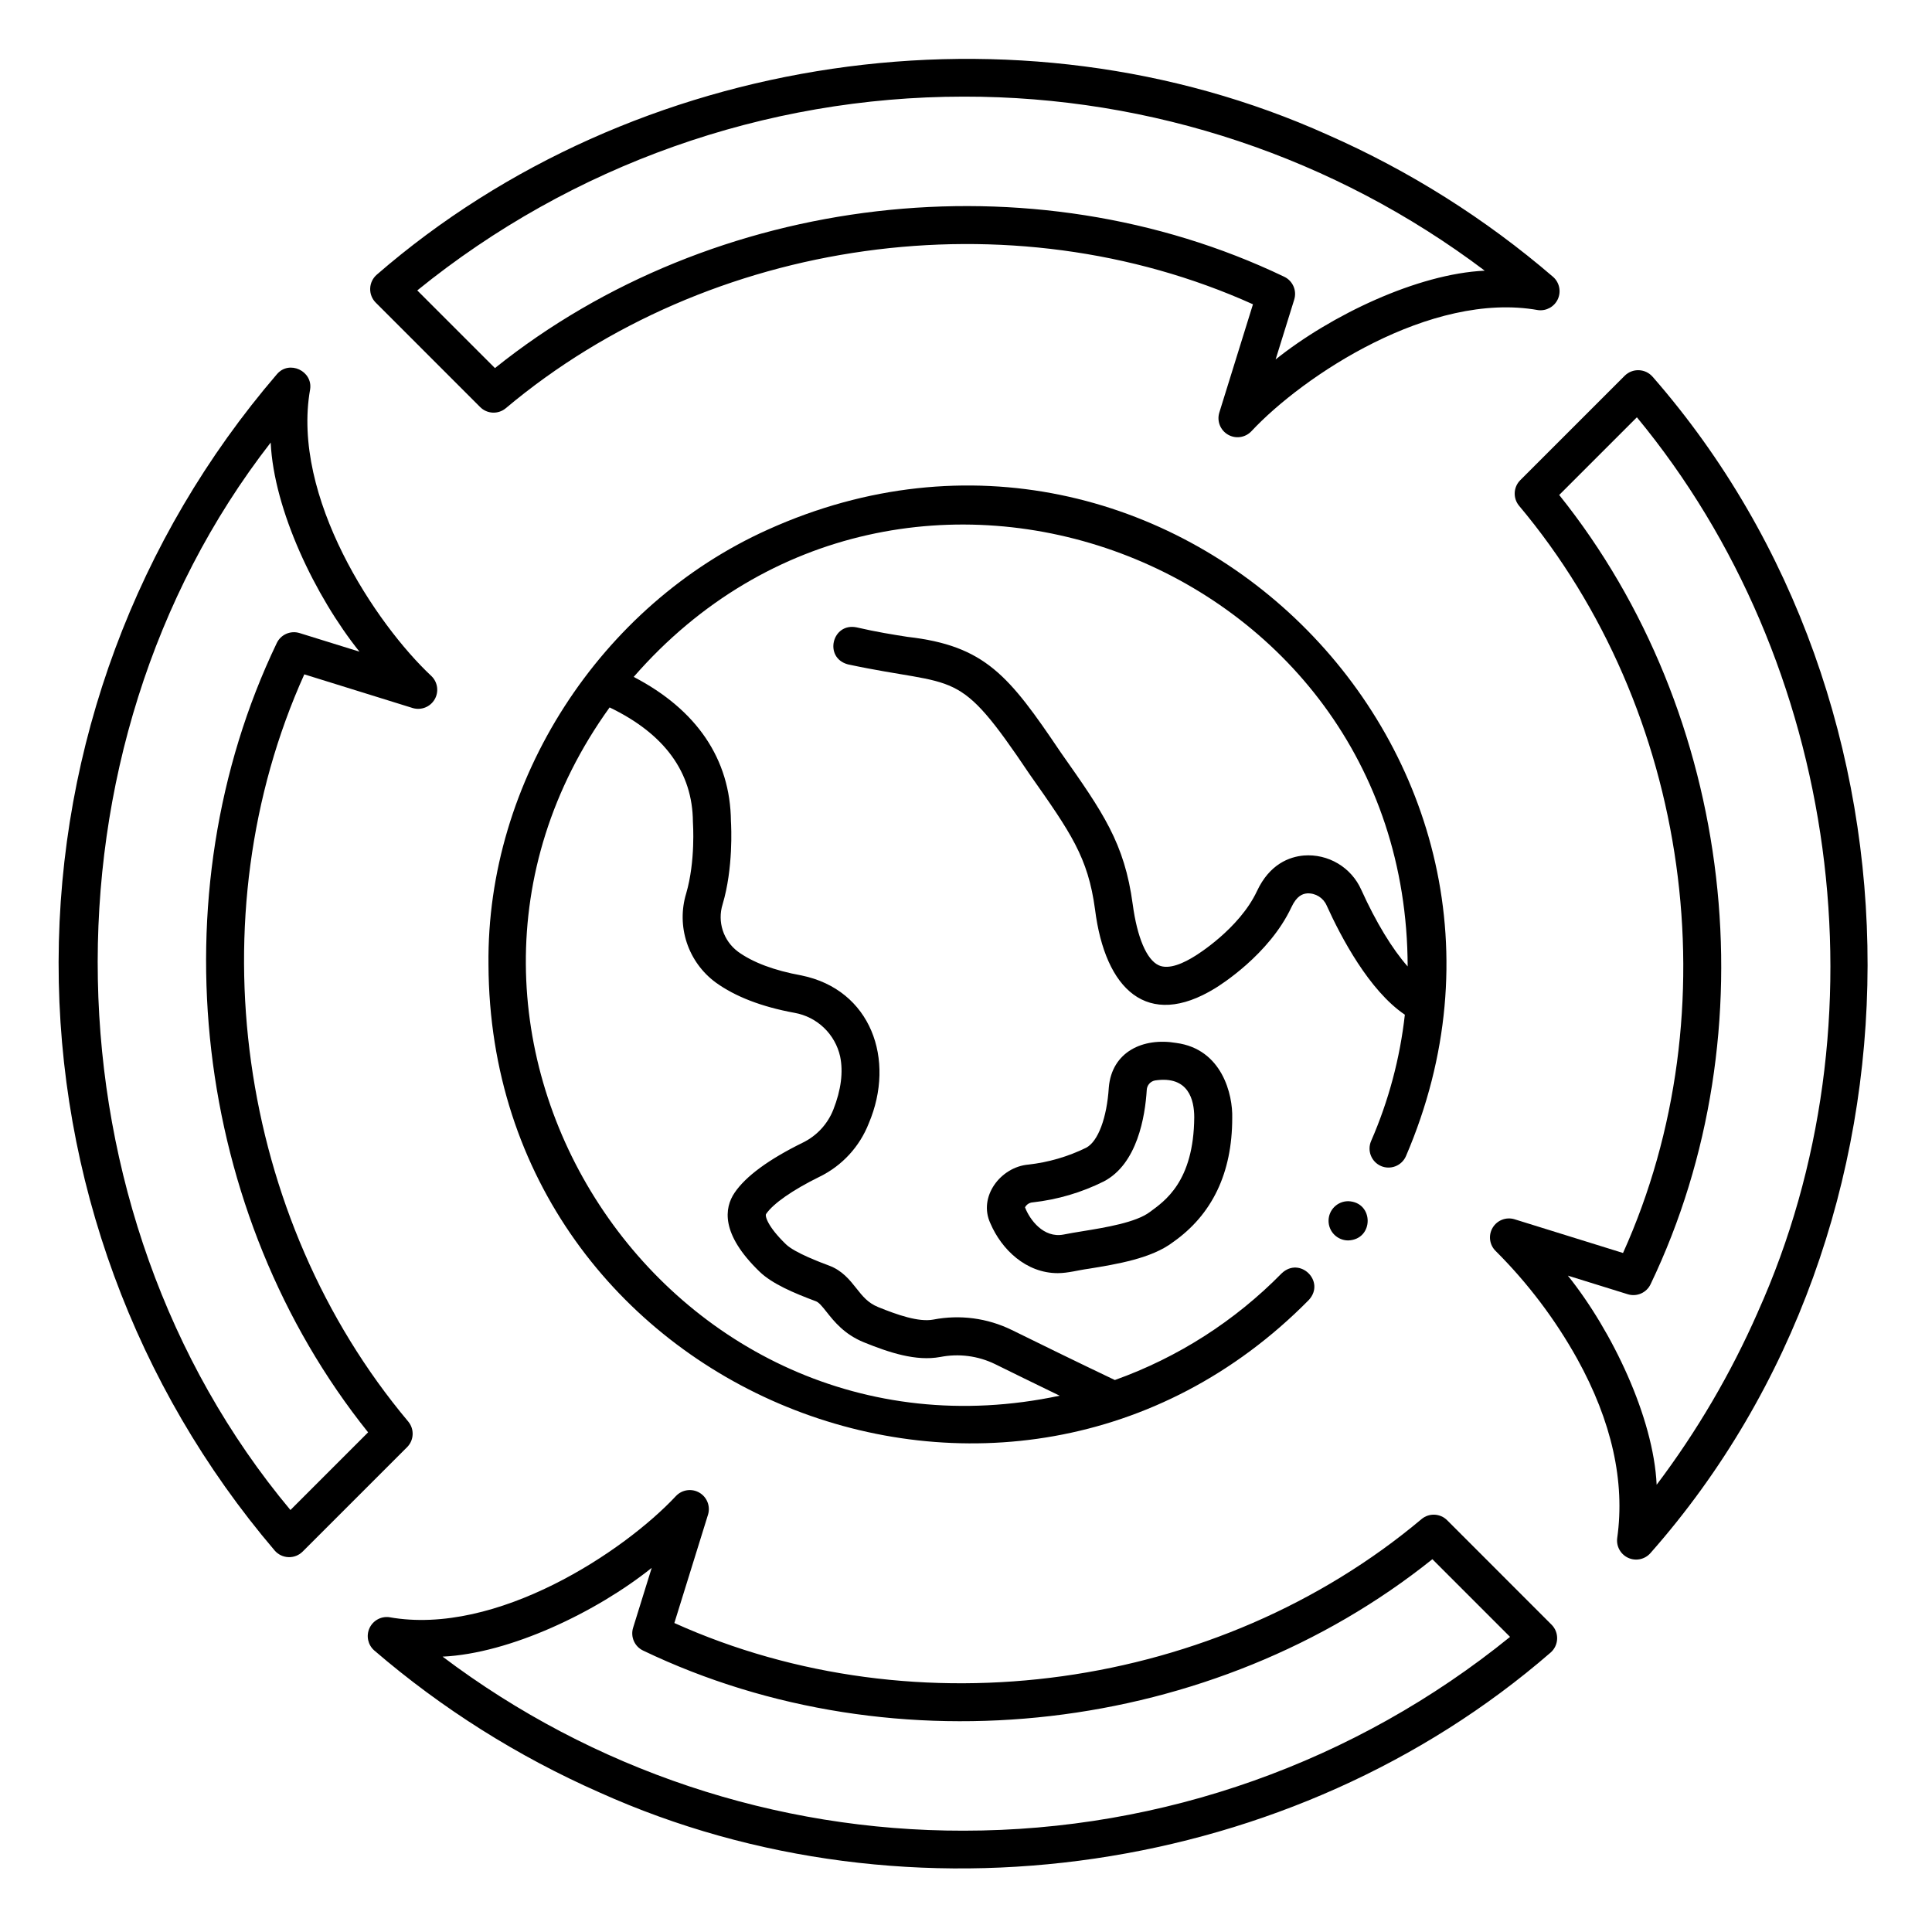 <?xml version="1.0" encoding="UTF-8"?>
<!-- The Best Svg Icon site in the world: iconSvg.co, Visit us! https://iconsvg.co -->
<svg fill="#000000" width="800px" height="800px" version="1.1" viewBox="144 144 512 512" xmlns="http://www.w3.org/2000/svg">
 <g>
  <path d="m509.95 453c1.227 0.535 2.613 0.559 3.856 0.07 1.246-0.488 2.246-1.449 2.781-2.672 45.816-106.62-63.305-213.79-169.06-166.06-44.406 19.961-74.656 66.52-74.074 115.37 0.48 113.33 137.89 169.4 217.4 88.797 4.512-4.934-2.387-11.648-7.195-7.055h-0.004c-12.41 12.641-27.523 22.309-44.207 28.273-10.035-4.785-20.309-9.812-27.336-13.277v0.004c-6.445-3.152-13.738-4.113-20.781-2.746-3.894 0.727-9.574-1.27-14.598-3.312-2.734-1.109-4.141-2.894-5.773-4.957-1.758-2.215-3.746-4.734-7.238-6.035-2.258-0.844-9.121-3.41-11.434-5.648-4.938-4.773-5.59-7.551-5.269-8.027 1.875-2.769 7.055-6.379 14.207-9.895v0.004c5.953-2.918 10.594-7.961 13.008-14.133 7.172-16.887 0.605-35.438-17.855-39.203-7.203-1.309-12.859-3.434-16.816-6.301v-0.004c-3.875-2.898-5.504-7.926-4.062-12.547 2.844-9.551 2.301-20.496 2.203-22.055-0.156-16.395-9.035-29.492-25.77-38.203 71.004-81.488 204.89-31.402 205.11 76.73-4.09-4.641-8.387-11.676-12.293-20.316v0.004c-1.289-2.906-3.445-5.34-6.176-6.965-2.731-1.629-5.894-2.371-9.062-2.121-3.801 0.336-9.039 2.246-12.402 9.43-4.711 10.062-16.207 17.066-16.312 17.129-2.902 1.844-6.977 3.82-9.754 2.519-3.18-1.484-5.68-7.363-6.859-16.121-2.191-16.285-7.84-24.316-19.102-40.316-13.723-20.355-20.012-28.238-40.582-30.586-3.871-0.605-8.262-1.301-13.504-2.519-6.5-1.309-8.754 8.082-2.285 9.812 29.566 6.328 28.727 0.227 48.129 29.094 10.957 15.57 15.496 22.016 17.355 35.859 2.68 21.242 13.867 31.898 31.832 20.875 1.156-0.707 14.312-8.879 20.207-21.473 1.426-3.047 2.973-3.559 4.164-3.664l0.004-0.004c2.223-0.113 4.285 1.164 5.172 3.203 3.816 8.426 11.277 22.57 20.723 28.945v0.004c-1.285 11.535-4.297 22.816-8.934 33.457-1.113 2.547 0.047 5.516 2.59 6.633zm-182.32-91.191c0.016 0.457 0.723 10.344-1.785 18.965-1.297 4.254-1.242 8.805 0.156 13.027 1.398 4.223 4.07 7.91 7.648 10.551 5.188 3.762 12.227 6.473 20.926 8.062 2.926 0.523 5.633 1.898 7.781 3.957 2.144 2.055 3.637 4.699 4.289 7.602 0.855 4.113 0.254 8.84-1.789 14.055v-0.004c-1.5 3.832-4.379 6.961-8.074 8.77-9.062 4.453-15.152 8.926-18.102 13.285-2.715 4.004-3.773 10.883 6.602 20.914 3.359 3.254 9.152 5.695 14.922 7.848 0.816 0.301 1.617 1.281 2.859 2.848 1.98 2.5 4.691 5.93 9.883 8.039 6.707 2.719 13.797 5.082 20.234 3.883v0.004c4.902-0.965 9.988-0.309 14.484 1.871 4.641 2.289 10.691 5.258 17.16 8.387-104.11 22.129-181.36-96.117-119.27-182.4 14.562 7.008 21.992 17.195 22.074 30.336z"/>
  <path d="m455.71 420.39c-8.797-1.496-17.07 2.332-17.867 11.82-0.504 8.039-2.848 14.301-5.992 15.945h0.004c-4.82 2.367-10.008 3.879-15.344 4.473-7.367 0.648-13.332 8.539-10.055 15.559 2.957 6.93 9.453 13.211 17.875 13.211 2.836-0.02 5.199-0.766 8.254-1.18 7.383-1.203 16.566-2.703 22.238-7.012 10.41-7.293 15.719-18.34 15.73-32.887 0.184-6.238-2.68-18.312-14.844-19.93zm4.777 19.68c-0.121 17.145-7.914 22.277-11.754 25.113-3.672 2.793-11.816 4.121-17.766 5.09-1.844 0.301-3.586 0.586-5.125 0.895-5.316 1.023-8.973-3.977-10.203-7.211 0.402-0.758 1.168-1.254 2.023-1.312 6.566-0.727 12.953-2.606 18.867-5.559 8.875-4.648 10.934-17.188 11.371-24.25 0.062-1.242 0.973-2.277 2.195-2.504 8.973-1.344 10.379 5.289 10.391 9.738z"/>
  <path d="m271.25 251.88c1.836 1.836 4.766 1.977 6.769 0.32 54.008-45.359 133.77-56.52 198.03-27.559l-8.93 28.734c-0.668 2.234 0.285 4.637 2.301 5.809 2.016 1.176 4.57 0.812 6.184-0.871 13.715-14.695 47.531-37.207 75.988-32.133h0.004c2.203 0.289 4.34-0.898 5.258-2.926 0.914-2.027 0.398-4.418-1.273-5.883-17.938-15.422-38.059-28.105-59.707-37.637-82.16-37.012-183.93-22.031-252.02 37.055-1.062 0.918-1.695 2.234-1.75 3.633-0.055 1.402 0.469 2.766 1.457 3.762zm128.13-82.273c49.828-0.074 98.316 16.121 138.09 46.125-17.859 0.828-40.797 11.82-55.418 23.527l4.934-15.871h-0.004c0.75-2.402-0.395-4.992-2.676-6.059-66.984-32.09-151.21-22.207-209.14 24.219l-20.586-20.586h0.004c40.945-33.215 92.066-51.348 144.79-51.355z"/>
  <path d="m527.51 546.88c-1.836-1.836-4.769-1.977-6.769-0.32-54.008 45.363-133.77 56.516-198.03 27.555l8.926-28.734 0.004-0.004c0.664-2.234-0.285-4.633-2.301-5.809-2.016-1.172-4.574-0.812-6.188 0.875-13.703 14.691-47.535 37.207-75.988 32.133l0.004-0.004c-2.207-0.289-4.344 0.898-5.262 2.93-0.918 2.027-0.402 4.418 1.273 5.883 17.938 15.422 38.055 28.105 59.703 37.637 82.168 37.016 183.93 22.031 252.02-37.055v0.004c1.062-0.918 1.695-2.234 1.75-3.637 0.059-1.398-0.469-2.762-1.457-3.758zm-128.13 82.27c-49.828 0.074-98.316-16.121-138.09-46.125 17.859-0.832 40.801-11.82 55.418-23.527l-4.93 15.871c-0.746 2.406 0.395 4.992 2.676 6.059 66.98 32.09 151.21 22.207 209.14-24.223l20.586 20.586c-40.945 33.219-92.066 51.352-144.79 51.359z"/>
  <path d="m252.2 520.74c-45.355-54.008-56.516-133.77-27.555-198.03l28.734 8.93c2.234 0.664 4.637-0.285 5.809-2.301 1.172-2.016 0.812-4.574-0.871-6.188-14.664-13.695-37.195-47.461-32.129-75.984 0.73-4.836-5.559-7.84-8.812-3.988-37.223 43.367-57.734 98.605-57.844 155.76-0.105 57.152 20.199 112.46 57.262 155.97 0.914 1.062 2.231 1.695 3.633 1.75 1.402 0.059 2.762-0.469 3.762-1.457l27.695-27.688c1.836-1.836 1.973-4.769 0.316-6.769zm-31.234 23.43c-65.938-78.941-68.406-201.59-5.231-282.89 0.828 17.859 11.82 40.797 23.527 55.418l-15.871-4.93c-2.406-0.746-4.992 0.395-6.059 2.676-32.09 66.98-22.207 151.21 24.219 209.14z"/>
  <path d="m581.97 243.86c-0.914-1.062-2.231-1.695-3.633-1.75-1.402-0.059-2.762 0.469-3.762 1.453l-27.691 27.688v0.004c-1.836 1.836-1.973 4.766-0.32 6.769 45.359 54.008 56.516 133.77 27.555 198.03l-28.734-8.93c-2.242-0.695-4.664 0.25-5.844 2.281-1.18 2.027-0.805 4.598 0.906 6.203 8.461 8.453 15.707 18.039 21.527 28.488 9.152 16.555 12.719 32.535 10.605 47.5-0.289 2.207 0.902 4.34 2.926 5.258 2.027 0.918 4.418 0.402 5.883-1.27 76.59-86.742 76.66-224.65 0.582-311.73zm27.828 247.96h0.004c-7.133 16.203-16.113 31.523-26.773 45.656-0.832-17.859-11.82-40.801-23.527-55.418l15.871 4.93c2.406 0.746 4.992-0.395 6.059-2.676 32.086-66.984 22.203-151.21-24.227-209.14l20.586-20.586c53.758 65.043 66.672 160.27 32.004 237.23z"/>
  <path d="m496.08 467.53c0 1.379 0.547 2.703 1.523 3.676 0.977 0.977 2.297 1.523 3.68 1.523 6.883-0.238 6.883-10.164 0-10.402v0.004c-2.875 0-5.203 2.328-5.203 5.199z"/>
 </g>
</svg>